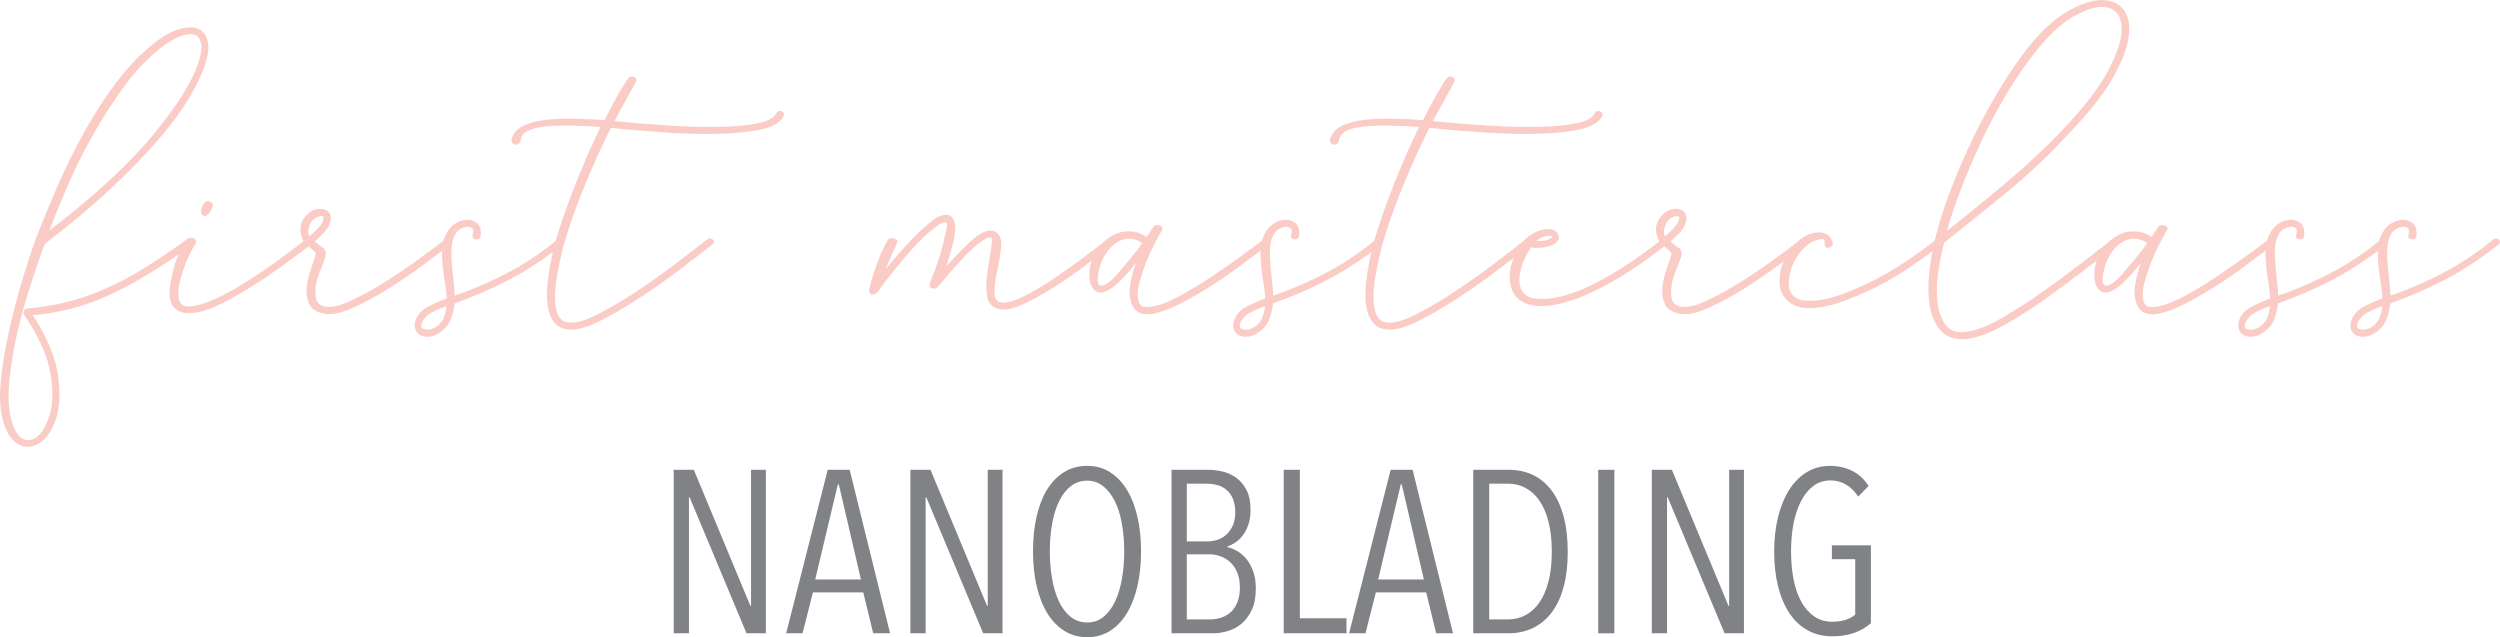 <svg xmlns="http://www.w3.org/2000/svg" id="Layer_2" width="828.33" height="211.13" viewBox="0 0 828.33 211.13"><g id="Layer_1-2"><path d="M247.34,209.83l-18.84-45.06h-.23v45.06h-5.05v-54.17h6.66l18.74,45.06h.23v-45.06h4.9v54.17h-6.41Z" fill="#808285"></path><path d="M289.32,209.83l-3.29-13.54h-16.68l-3.44,13.54h-5.43l13.77-54.17h7.27l13.39,54.17h-5.58ZM277.92,160.48h-.31l-7.5,31.52h15.15l-7.34-31.52Z" fill="#808285"></path><path d="M325.76,209.83l-18.84-45.06h-.23v45.06h-5.05v-54.17h6.66l18.74,45.06h.23v-45.06h4.9v54.17h-6.41Z" fill="#808285"></path><path d="M378.07,182.67c0,4.23-.41,8.1-1.22,11.59-.82,3.49-1.99,6.49-3.52,8.99-1.53,2.5-3.39,4.44-5.58,5.81-2.19,1.38-4.69,2.07-7.5,2.07s-5.32-.69-7.54-2.07-4.11-3.31-5.66-5.81c-1.56-2.5-2.74-5.5-3.56-8.99-.82-3.49-1.22-7.36-1.22-11.59s.39-8.02,1.19-11.51c.79-3.49,1.95-6.48,3.48-8.95,1.53-2.47,3.4-4.4,5.62-5.78,2.22-1.38,4.78-2.07,7.69-2.07s5.3.69,7.5,2.07c2.19,1.38,4.05,3.3,5.58,5.78,1.53,2.47,2.7,5.46,3.52,8.95.81,3.49,1.22,7.33,1.22,11.51ZM372.48,182.67c0-3.26-.26-6.32-.77-9.18-.51-2.86-1.29-5.33-2.33-7.42-1.05-2.09-2.33-3.75-3.86-4.97s-3.29-1.84-5.28-1.84c-2.09,0-3.92.61-5.47,1.84-1.56,1.22-2.84,2.88-3.86,4.97-1.02,2.09-1.79,4.57-2.3,7.42-.51,2.86-.77,5.92-.77,9.18s.25,6.32.77,9.18c.51,2.86,1.27,5.36,2.3,7.5,1.02,2.14,2.31,3.83,3.86,5.05,1.56,1.22,3.38,1.84,5.47,1.84s3.83-.61,5.36-1.84c1.53-1.22,2.8-2.91,3.83-5.05,1.02-2.14,1.78-4.64,2.29-7.5.51-2.86.77-5.92.77-9.18Z" fill="#808285"></path><path d="M416.09,195.06c0,2.81-.45,5.15-1.34,7.04-.89,1.89-2.03,3.4-3.4,4.55-1.38,1.15-2.9,1.96-4.55,2.45-1.66.48-3.25.73-4.78.73h-13.85v-54.17h12.28c1.53,0,3.12.2,4.76.61,1.64.41,3.13,1.11,4.49,2.1s2.47,2.35,3.34,4.05c.87,1.71,1.3,3.86,1.3,6.46,0,1.84-.22,3.43-.66,4.78-.44,1.35-1.02,2.52-1.74,3.52-.72.99-1.55,1.81-2.47,2.45-.93.64-1.88,1.14-2.86,1.49v.15c.97.2,2.01.61,3.14,1.22,1.12.61,2.15,1.47,3.1,2.56.94,1.1,1.72,2.47,2.33,4.13.61,1.66.92,3.61.92,5.85ZM409.28,169.7c0-1.78-.27-3.28-.8-4.49-.54-1.22-1.25-2.2-2.14-2.93-.89-.74-1.9-1.26-3.02-1.56-1.12-.3-2.27-.46-3.44-.46h-6.66v19.13h6.81c1.12,0,2.23-.18,3.33-.53,1.1-.35,2.08-.93,2.95-1.71.87-.79,1.58-1.79,2.14-3.01.56-1.22.84-2.69.84-4.42ZM410.81,194.72c0-2.03-.31-3.75-.92-5.15-.61-1.4-1.4-2.53-2.37-3.39-.97-.86-2.05-1.5-3.25-1.91-1.2-.41-2.36-.61-3.48-.61h-7.57v21.57h7.57c1.38,0,2.68-.2,3.9-.61,1.22-.41,2.3-1.04,3.21-1.91s1.63-1.96,2.14-3.28c.51-1.32.77-2.9.77-4.73Z" fill="#808285"></path><path d="M425.34,209.83v-54.17h5.35v49.19h15.45v4.97h-20.81Z" fill="#808285"></path><path d="M475.84,209.83l-3.29-13.54h-16.68l-3.44,13.54h-5.43l13.77-54.17h7.27l13.39,54.17h-5.58ZM464.44,160.48h-.31l-7.5,31.52h15.15l-7.34-31.52Z" fill="#808285"></path><path d="M519.44,182.82c0,4.44-.46,8.34-1.38,11.71s-2.25,6.18-3.98,8.45c-1.73,2.27-3.81,3.98-6.24,5.13-2.42,1.15-5.11,1.72-8.07,1.72h-11.63v-54.17h11.71c2.96,0,5.65.57,8.07,1.72,2.42,1.15,4.49,2.87,6.2,5.16,1.71,2.29,3.02,5.14,3.94,8.53.92,3.39,1.38,7.31,1.38,11.74ZM514.16,182.82c0-3.84-.37-7.18-1.11-10.02-.74-2.84-1.76-5.18-3.06-7.02-1.3-1.84-2.83-3.22-4.59-4.15-1.76-.92-3.66-1.38-5.7-1.38h-6.27v44.98h6.27c2.04,0,3.94-.46,5.7-1.38,1.76-.92,3.29-2.3,4.59-4.15,1.3-1.84,2.32-4.17,3.06-6.99.74-2.81,1.11-6.12,1.11-9.9Z" fill="#808285"></path><path d="M529.54,209.83v-54.17h5.35v54.17h-5.35Z" fill="#808285"></path><path d="M571.41,209.83l-18.84-45.06h-.23v45.06h-5.05v-54.17h6.66l18.74,45.06h.23v-45.06h4.9v54.17h-6.41Z" fill="#808285"></path><path d="M614.5,209.64c-2.12.79-4.6,1.18-7.46,1.18-3.01,0-5.71-.66-8.11-1.99s-4.41-3.21-6.04-5.66c-1.63-2.45-2.88-5.41-3.75-8.87-.87-3.47-1.3-7.34-1.3-11.63,0-4.03.42-7.78,1.26-11.25.84-3.47,2.05-6.46,3.63-8.99,1.58-2.52,3.52-4.5,5.81-5.93,2.29-1.43,4.9-2.14,7.8-2.14,2.65,0,5.08.54,7.27,1.61,2.19,1.07,4.03,2.75,5.51,5.05l-3.44,3.52c-1.17-1.78-2.54-3.12-4.09-4.02-1.56-.89-3.23-1.34-5.01-1.34-2.25,0-4.18.62-5.81,1.87-1.63,1.25-3,2.95-4.09,5.09s-1.91,4.63-2.45,7.46c-.54,2.83-.8,5.85-.8,9.07s.28,6.48.84,9.33c.56,2.86,1.42,5.32,2.56,7.38s2.58,3.69,4.28,4.86c1.71,1.17,3.68,1.76,5.93,1.76,1.63,0,3.1-.2,4.4-.61,1.3-.41,2.38-.99,3.25-1.76v-18.36h-7.73v-4.59h12.93v25.79c-1.48,1.32-3.28,2.38-5.39,3.17Z" fill="#808285"></path><path d="M9.55,103.77c5.07,7.6,8.03,14.47,8.9,20.6.87,6.13.57,11.13-.9,15-.93,2.53-2.13,4.47-3.6,5.8-1.47,1.33-2.97,2.03-4.5,2.1-1.53.07-2.97-.5-4.3-1.7-1.33-1.2-2.4-3.07-3.2-5.6-1.2-3.73-1.5-8.4-.9-14,.6-5.6,1.57-11.33,2.9-17.2,1.33-5.87,2.83-11.5,4.5-16.9,1.67-5.4,3.1-9.7,4.3-12.9,2-5.2,4.33-10.87,7-17,2.67-6.13,5.67-12.2,9-18.2,3.33-6,7-11.6,11-16.8,4-5.2,8.33-9.53,13-13,2.53-1.87,4.9-3.1,7.1-3.7,2.2-.6,4.03-.6,5.5,0,1.47.6,2.4,1.87,2.8,3.8.4,1.93,0,4.57-1.2,7.9-1.07,3.07-2.83,6.63-5.3,10.7-2.47,4.07-5.83,8.57-10.1,13.5-4.27,4.93-9.47,10.27-15.6,16-6.13,5.73-13.4,11.8-21.8,18.2-1.2,3.33-2.67,7.6-4.4,12.8-1.73,5.2-3.27,10.63-4.6,16.3-1.33,5.67-2.27,11.2-2.8,16.6-.53,5.4-.27,9.97.8,13.7,1.47,4.8,3.67,7.07,6.6,6.8,2.93-.27,5.27-2.8,7-7.6,1.47-3.87,1.73-8.83.8-14.9-.93-6.07-3.93-12.83-9-20.3,0-.53.13-.8.4-.8,4.93-.4,9.57-1.17,13.9-2.3,4.33-1.13,8.6-2.63,12.8-4.5,4.2-1.87,8.43-4.13,12.7-6.8,4.27-2.67,8.93-5.8,14-9.4.4-.27.7-.27.9,0,.2.27.03.53-.5.8-9.07,6.67-17.8,12-26.2,16-8.4,4-17.4,6.33-27,7ZM14.75,78.57c16.13-12.27,28.23-23.3,36.3-33.1,8.07-9.8,13.1-17.7,15.1-23.7,1.2-3.2,1.6-5.7,1.2-7.5-.4-1.8-1.23-2.93-2.5-3.4-1.27-.47-2.9-.37-4.9.3-2,.67-4.07,1.8-6.2,3.4-4.53,3.33-8.73,7.6-12.6,12.8-3.87,5.2-7.47,10.73-10.8,16.6-3.33,5.87-6.3,11.83-8.9,17.9-2.6,6.07-4.83,11.63-6.7,16.7Z" fill="#fbcbc5"></path><path d="M62.35,79.97c.27-.4.7-.53,1.3-.4.6.13.77.4.5.8-1.47,2.27-2.73,4.9-3.8,7.9-1.07,3-1.67,5.17-1.8,6.5-.53,2.67-.3,4.7.7,6.1s2.97,1.77,5.9,1.1c2.53-.53,5.43-1.63,8.7-3.3,3.27-1.67,6.6-3.6,10-5.8,3.4-2.2,6.67-4.47,9.8-6.8,3.13-2.33,5.83-4.37,8.1-6.1.27-.27.57-.3.9-.1.33.2.17.5-.5.9-2.13,1.6-4.83,3.6-8.1,6-3.27,2.4-6.63,4.7-10.1,6.9-3.47,2.2-6.87,4.17-10.2,5.9-3.33,1.73-6.2,2.8-8.6,3.2-6.4,1.07-9.07-1.67-8-8.2.27-1.87.73-4,1.4-6.4.67-2.4,1.93-5.13,3.8-8.2ZM68.35,67.57c.13-.27.43-.3.9-.1.47.2.63.43.5.7-.27.93-.73,1.73-1.4,2.4-.27.27-.5.33-.7.2-.2-.13-.3-.33-.3-.6s.1-.7.3-1.3c.2-.6.43-1.03.7-1.3Z" fill="#fbcbc5"></path><path d="M100.55,77.77c-.67-2.27-.13-4.27,1.6-6,.93-1.07,2.07-1.67,3.4-1.8,1.33-.13,2.3.17,2.9.9.6.73.57,1.87-.1,3.4-.67,1.53-2.4,3.43-5.2,5.7,1.6,1.47,2.77,2.4,3.5,2.8.73.4.77,1.47.1,3.2-.4,1.07-.93,2.43-1.6,4.1-.67,1.67-1.1,3.3-1.3,4.9-.2,1.6-.13,3.07.2,4.4.33,1.33,1.3,2.27,2.9,2.8,2.27.67,5.37.1,9.3-1.7,3.93-1.8,8-4.03,12.2-6.7,4.2-2.67,8.1-5.33,11.7-8,3.6-2.67,6.2-4.6,7.8-5.8.27-.27.57-.3.9-.1.33.2.17.5-.5.9-1.6,1.2-4.23,3.17-7.9,5.9-3.67,2.73-7.6,5.43-11.8,8.1-4.2,2.67-8.33,4.9-12.4,6.7-4.07,1.8-7.3,2.3-9.7,1.5-1.87-.53-3.07-1.5-3.6-2.9-.53-1.4-.73-2.93-.6-4.6.13-1.67.5-3.4,1.1-5.2.6-1.8,1.1-3.3,1.5-4.5.27-.67.4-1.2.4-1.6s-.2-.87-.6-1.4c-1.07-.93-1.97-1.7-2.7-2.3-.73-.6-1.23-1.5-1.5-2.7ZM102.35,79.37c2.67-2.13,4.33-3.87,5-5.2.67-1.33.8-2.27.4-2.8-.4-.53-1.13-.67-2.2-.4-1.07.27-2,.87-2.8,1.8-.67.93-1.1,2.03-1.3,3.3-.2,1.27.1,2.37.9,3.3Z" fill="#fbcbc5"></path><path d="M149.94,98.97c6.4-2.13,12.53-4.73,18.4-7.8,5.87-3.07,11.47-6.8,16.8-11.2.27-.27.57-.3.9-.1.33.2.17.5-.5.9-6,4.67-11.83,8.47-17.5,11.4-5.67,2.93-11.7,5.53-18.1,7.8-.27,2.27-.73,4.2-1.4,5.8-.67,1.6-1.87,2.93-3.6,4-.8.53-1.67.87-2.6,1-.93.13-1.73.07-2.4-.2-.67-.27-1.17-.73-1.5-1.4-.33-.67-.37-1.53-.1-2.6.67-2,2.13-3.53,4.4-4.6,2.27-1.07,4.27-1.93,6-2.6,0-1.6-.17-3.37-.5-5.3-.33-1.93-.6-3.87-.8-5.8-.2-1.93-.27-3.83-.2-5.7.07-1.87.57-3.6,1.5-5.2.67-1.2,1.57-2.13,2.7-2.8,1.13-.67,2.27-1,3.4-1s2.07.33,2.8,1c.73.67,1.03,1.8.9,3.4,0,.4-.23.6-.7.6s-.63-.2-.5-.6c.4-1.2.33-2.1-.2-2.7-.53-.6-1.23-.9-2.1-.9s-1.8.27-2.8.8c-1,.53-1.77,1.4-2.3,2.6-.67,1.33-1.03,2.93-1.1,4.8-.07,1.87,0,3.8.2,5.8.2,2,.4,3.97.6,5.9.2,1.93.3,3.5.3,4.7ZM139.14,106.57c-.67,1.73-.3,2.8,1.1,3.2s2.83.2,4.3-.6c1.6-.93,2.7-2.23,3.3-3.9.6-1.67.9-3.3.9-4.9-1.73.53-3.57,1.27-5.5,2.2-1.93.93-3.3,2.27-4.1,4Z" fill="#fbcbc5"></path><path d="M201.94,41.57c-3.2,6.4-6.23,13.1-9.1,20.1-2.87,7-5.17,13.57-6.9,19.7-2.27,8.93-3.17,15.43-2.7,19.5.47,4.07,2.03,6.3,4.7,6.7,2.53.4,5.97-.5,10.3-2.7,4.33-2.2,8.8-4.83,13.4-7.9,4.6-3.07,9-6.2,13.2-9.4,4.2-3.2,7.5-5.73,9.9-7.6.27-.27.57-.3.9-.1.33.2.17.5-.5.9-2.4,1.87-5.7,4.4-9.9,7.6-4.2,3.2-8.63,6.33-13.3,9.4-4.67,3.07-9.17,5.7-13.5,7.9-4.33,2.2-7.83,3.1-10.5,2.7-3.07-.4-4.97-2.73-5.7-7-.73-4.27.03-11.07,2.3-20.4,1.73-6,4-12.53,6.8-19.6,2.8-7.07,5.73-13.73,8.8-20-3.73-.27-7.3-.43-10.7-.5-3.4-.07-6.4.03-9,.3-2.6.27-4.67.83-6.2,1.7-1.53.87-2.37,2.03-2.5,3.5-.13.67-.47.93-1,.8-.53-.13-.67-.53-.4-1.2.53-1.6,1.73-2.83,3.6-3.7,1.87-.87,4.17-1.47,6.9-1.8,2.73-.33,5.8-.47,9.2-.4,3.4.07,6.97.23,10.7.5,1.87-3.73,3.5-6.8,4.9-9.2,1.4-2.4,2.43-4.07,3.1-5,.27-.27.6-.33,1-.2.4.13.47.4.2.8-.8,1.47-1.83,3.33-3.1,5.6-1.27,2.27-2.77,5-4.5,8.2,6.8.67,13.37,1.2,19.7,1.6,6.33.4,12.03.53,17.1.4,5.07-.13,9.27-.57,12.6-1.3,3.33-.73,5.4-1.97,6.2-3.7.13-.27.4-.33.8-.2.4.13.4.47,0,1-1.2,1.73-3.63,2.97-7.3,3.7-3.67.73-8.1,1.17-13.3,1.3-5.2.13-10.93,0-17.2-.4-6.27-.4-12.6-.93-19-1.6Z" fill="#fbcbc5"></path><path d="M294.74,79.97c.13-.27.5-.37,1.1-.3.6.07.83.23.7.5-1.07,2.27-2.07,4.53-3,6.8-.93,2.27-1.8,4.53-2.6,6.8,2.53-3.47,5.43-7.03,8.7-10.7,3.27-3.67,6.23-6.57,8.9-8.7.53-.53,1.2-1.03,2-1.5.8-.47,1.57-.77,2.3-.9.73-.13,1.37,0,1.9.4.53.4.87,1.27,1,2.6.13,1.47-.23,3.8-1.1,7-.87,3.2-1.9,6.4-3.1,9.6,5.33-6,9.27-10.03,11.8-12.1,2.53-2.07,4.53-2.77,6-2.1,1.33.67,1.87,2.2,1.6,4.6-.27,2.4-.7,4.97-1.3,7.7-.6,2.73-.9,5.23-.9,7.5s1,3.53,3,3.8c1.87.27,4.47-.43,7.8-2.1,3.33-1.67,6.77-3.7,10.3-6.1,3.53-2.4,6.93-4.83,10.2-7.3,3.27-2.47,5.7-4.3,7.3-5.5.27-.27.57-.3.9-.1.33.2.17.5-.5.9-1.73,1.33-4.2,3.23-7.4,5.7-3.2,2.47-6.6,4.87-10.2,7.2-3.6,2.33-7.1,4.33-10.5,6-3.4,1.67-6.1,2.37-8.1,2.1-2.27-.4-3.53-1.77-3.8-4.1-.27-2.33-.2-4.87.2-7.6.4-2.73.8-5.3,1.2-7.7.4-2.4.27-3.8-.4-4.2-.93-.67-2.83.17-5.7,2.5-2.87,2.33-7.1,6.9-12.7,13.7-.4.4-.8.57-1.2.5-.4-.07-.47-.43-.2-1.1,2-5.07,3.37-9.1,4.1-12.1.73-3,1.23-5.23,1.5-6.7,0-.93-.17-1.53-.5-1.8-.33-.27-.8-.33-1.4-.2-.6.13-1.23.4-1.9.8-.67.4-1.2.8-1.6,1.2-1.47,1.07-3.07,2.47-4.8,4.2-1.73,1.73-3.43,3.6-5.1,5.6-1.67,2-3.3,4-4.9,6s-3,3.87-4.2,5.6c-.27.27-.6.4-1,.4s-.53-.27-.4-.8c.67-2.8,1.53-5.63,2.6-8.5,1.07-2.87,2.2-5.37,3.4-7.5Z" fill="#fbcbc5"></path><path d="M370.54,92.57c-2.53,2.53-4.6,3.73-6.2,3.6-.8-.13-1.43-.63-1.9-1.5-.47-.87-.7-1.83-.7-2.9-.27-2.53.43-5.2,2.1-8,1.67-2.8,3.9-4.73,6.7-5.8,1.47-.53,3.03-.7,4.7-.5,1.67.2,3.3.9,4.9,2.1l2.6-4c.27-.27.67-.33,1.2-.2.53.13.67.33.4.6-.67,1.07-1.5,2.57-2.5,4.5-1,1.93-1.93,4-2.8,6.2-.87,2.2-1.6,4.4-2.2,6.6-.6,2.2-.77,4.1-.5,5.7.27,1.87,1,2.97,2.2,3.3,1.2.33,2.6.3,4.2-.1,2.4-.53,5.27-1.7,8.6-3.5,3.33-1.8,6.7-3.83,10.1-6.1,3.4-2.27,6.67-4.53,9.8-6.8,3.13-2.27,5.77-4.2,7.9-5.8.27-.27.53-.27.8,0,.27.27.13.53-.4.8-2.27,1.6-4.94,3.57-8,5.9-3.07,2.33-6.3,4.6-9.7,6.8-3.4,2.2-6.73,4.17-10,5.9-3.27,1.73-6.17,2.93-8.7,3.6-2,.53-3.67.57-5,.1-1.33-.47-2.27-1.7-2.8-3.7-.53-1.87-.4-4.37.4-7.5.8-3.13,1.73-6.03,2.8-8.7-1.07,1.33-2.4,3-4,5s-2.93,3.47-4,4.4ZM379.54,80.37c-2.67-2-5.33-2.53-8-1.6-1.87.67-3.53,1.93-5,3.8-1.47,1.87-2.47,3.93-3,6.2-.4,1.33-.6,2.7-.6,4.1s.53,2.23,1.6,2.5c1.47.27,3.47-1,6-3.8,1.6-1.87,3.23-3.8,4.9-5.8,1.67-2,3.03-3.8,4.1-5.4Z" fill="#fbcbc5"></path><path d="M421.13,98.97c6.4-2.13,12.53-4.73,18.4-7.8,5.87-3.07,11.47-6.8,16.8-11.2.27-.27.57-.3.9-.1.33.2.17.5-.5.9-6,4.67-11.83,8.47-17.5,11.4-5.67,2.93-11.7,5.53-18.1,7.8-.27,2.27-.73,4.2-1.4,5.8-.67,1.6-1.87,2.93-3.6,4-.8.53-1.67.87-2.6,1-.93.13-1.73.07-2.4-.2-.67-.27-1.17-.73-1.5-1.4-.33-.67-.37-1.53-.1-2.6.67-2,2.13-3.53,4.4-4.6,2.27-1.07,4.27-1.93,6-2.6,0-1.6-.17-3.37-.5-5.3-.33-1.93-.6-3.87-.8-5.8-.2-1.93-.27-3.83-.2-5.7.07-1.87.57-3.6,1.5-5.2.67-1.2,1.57-2.13,2.7-2.8,1.13-.67,2.27-1,3.4-1s2.07.33,2.8,1c.73.67,1.03,1.8.9,3.4,0,.4-.23.6-.7.6s-.63-.2-.5-.6c.4-1.2.33-2.1-.2-2.7-.53-.6-1.23-.9-2.1-.9s-1.8.27-2.8.8c-1,.53-1.77,1.4-2.3,2.6-.67,1.33-1.03,2.93-1.1,4.8-.07,1.87,0,3.8.2,5.8.2,2,.4,3.97.6,5.9.2,1.93.3,3.5.3,4.7ZM410.33,106.57c-.67,1.73-.3,2.8,1.1,3.2s2.83.2,4.3-.6c1.6-.93,2.7-2.23,3.3-3.9.6-1.67.9-3.3.9-4.9-1.73.53-3.57,1.27-5.5,2.2-1.93.93-3.3,2.27-4.1,4Z" fill="#fbcbc5"></path><path d="M473.13,41.57c-3.2,6.4-6.23,13.1-9.1,20.1-2.87,7-5.17,13.57-6.9,19.7-2.27,8.93-3.17,15.43-2.7,19.5.46,4.07,2.03,6.3,4.7,6.7,2.53.4,5.97-.5,10.3-2.7,4.33-2.2,8.8-4.83,13.4-7.9,4.6-3.07,9-6.2,13.2-9.4,4.2-3.2,7.5-5.73,9.9-7.6.27-.27.57-.3.9-.1.33.2.17.5-.5.9-2.4,1.87-5.7,4.4-9.9,7.6-4.2,3.2-8.63,6.33-13.3,9.4-4.67,3.07-9.17,5.7-13.5,7.9-4.33,2.2-7.83,3.1-10.5,2.7-3.07-.4-4.97-2.73-5.7-7-.73-4.27.03-11.07,2.3-20.4,1.73-6,4-12.53,6.8-19.6,2.8-7.07,5.73-13.73,8.8-20-3.73-.27-7.3-.43-10.7-.5-3.4-.07-6.4.03-9,.3-2.6.27-4.67.83-6.2,1.7-1.53.87-2.37,2.03-2.5,3.5-.13.67-.47.93-1,.8-.53-.13-.67-.53-.4-1.2.53-1.6,1.73-2.83,3.6-3.7,1.87-.87,4.17-1.47,6.9-1.8,2.73-.33,5.8-.47,9.2-.4,3.4.07,6.97.23,10.7.5,1.87-3.73,3.5-6.8,4.9-9.2,1.4-2.4,2.43-4.07,3.1-5,.27-.27.6-.33,1-.2.4.13.46.4.2.8-.8,1.47-1.83,3.33-3.1,5.6-1.27,2.27-2.77,5-4.5,8.2,6.8.67,13.37,1.2,19.7,1.6,6.33.4,12.03.53,17.1.4,5.07-.13,9.27-.57,12.6-1.3,3.33-.73,5.4-1.97,6.2-3.7.13-.27.4-.33.8-.2.4.13.4.47,0,1-1.2,1.73-3.63,2.97-7.3,3.7-3.67.73-8.1,1.17-13.3,1.3-5.2.13-10.93,0-17.2-.4-6.27-.4-12.6-.93-19-1.6Z" fill="#fbcbc5"></path><path d="M514.13,76.77c.93.27,1.47.8,1.6,1.6.13.8-.47,1.53-1.8,2.2-.8.27-1.77.5-2.9.7-1.13.2-2.5.17-4.1-.1-.8,1.07-1.53,2.3-2.2,3.7-.67,1.4-1.2,2.87-1.6,4.4-.4,1.53-.53,3.03-.4,4.5.13,1.47.6,2.67,1.4,3.6.93,1.2,2.23,1.93,3.9,2.2,1.67.27,3.43.3,5.3.1,1.87-.2,3.7-.57,5.5-1.1,1.8-.53,3.37-1.07,4.7-1.6,5.07-2.13,10.1-4.83,15.1-8.1,5-3.27,9.1-6.23,12.3-8.9.27-.27.57-.3.9-.1.33.2.17.5-.5.9-1.6,1.2-3.43,2.57-5.5,4.1-2.07,1.53-4.3,3.07-6.7,4.6-2.4,1.53-4.9,3-7.5,4.4s-5.17,2.63-7.7,3.7c-2,.8-4.27,1.53-6.8,2.2-2.53.67-4.9.97-7.1.9-2.2-.07-4.13-.63-5.8-1.7-1.67-1.07-2.7-2.8-3.1-5.2s-.07-5,1-7.8c1.07-2.8,2.4-4.93,4-6.4,1.07-.93,2.3-1.7,3.7-2.3,1.4-.6,2.83-.77,4.3-.5ZM507.73,80.37c2.53.4,4.47.27,5.8-.4,1.07-.53,1.57-1.1,1.5-1.7-.07-.6-.63-.9-1.7-.9-.93,0-1.93.23-3,.7-1.07.47-1.93,1.23-2.6,2.3Z" fill="#fbcbc5"></path><path d="M549.73,77.77c-.67-2.27-.13-4.27,1.6-6,.93-1.07,2.07-1.67,3.4-1.8,1.33-.13,2.3.17,2.9.9.6.73.57,1.87-.1,3.4-.67,1.53-2.4,3.43-5.2,5.7,1.6,1.47,2.77,2.4,3.5,2.8.73.4.77,1.47.1,3.2-.4,1.07-.93,2.43-1.6,4.1-.67,1.67-1.1,3.3-1.3,4.9-.2,1.6-.13,3.07.2,4.4.33,1.33,1.3,2.27,2.9,2.8,2.27.67,5.37.1,9.3-1.7,3.93-1.8,8-4.03,12.2-6.7,4.2-2.67,8.1-5.33,11.7-8,3.6-2.67,6.2-4.6,7.8-5.8.27-.27.57-.3.9-.1.33.2.17.5-.5.9-1.6,1.2-4.23,3.17-7.9,5.9-3.67,2.73-7.6,5.43-11.8,8.1-4.2,2.67-8.33,4.9-12.4,6.7-4.07,1.8-7.3,2.3-9.7,1.5-1.87-.53-3.07-1.5-3.6-2.9-.53-1.4-.73-2.93-.6-4.6.13-1.67.5-3.4,1.1-5.2.6-1.8,1.1-3.3,1.5-4.5.27-.67.4-1.2.4-1.6s-.2-.87-.6-1.4c-1.07-.93-1.97-1.7-2.7-2.3-.73-.6-1.23-1.5-1.5-2.7ZM551.53,79.37c2.67-2.13,4.33-3.87,5-5.2.67-1.33.8-2.27.4-2.8-.4-.53-1.13-.67-2.2-.4-1.07.27-2,.87-2.8,1.8-.67.93-1.1,2.03-1.3,3.3-.2,1.27.1,2.37.9,3.3Z" fill="#fbcbc5"></path><path d="M606.52,80.57c0,.4-.23.67-.7.8-.47.13-.63-.13-.5-.8.13-1.6-.53-2.3-2-2.1-1.47.2-2.73.63-3.8,1.3-1.47.93-2.8,2.2-4,3.8-1.2,1.6-2.1,3.3-2.7,5.1-.6,1.8-.9,3.57-.9,5.3s.47,3.13,1.4,4.2c1.2,1.33,2.87,2.07,5,2.2,2.13.13,4.4-.07,6.8-.6,2.4-.53,4.77-1.27,7.1-2.2,2.33-.93,4.37-1.8,6.1-2.6,2-.93,4.07-2,6.2-3.2,2.13-1.2,4.23-2.47,6.3-3.8,2.07-1.33,4.07-2.7,6-4.1,1.93-1.4,3.63-2.7,5.1-3.9.27-.27.57-.3.9-.1.33.2.17.5-.5.9-3.87,2.93-7.77,5.7-11.7,8.3-3.93,2.6-7.97,4.83-12.1,6.7-2,.93-4.2,1.87-6.6,2.8-2.4.93-4.8,1.67-7.2,2.2-2.4.53-4.67.7-6.8.5-2.13-.2-3.87-.97-5.2-2.3-1.87-1.73-2.63-4.17-2.3-7.3.33-3.13,1.43-5.97,3.3-8.5,1.07-1.33,2.37-2.57,3.9-3.7,1.53-1.13,3.23-1.7,5.1-1.7,2,0,3.27.93,3.8,2.8Z" fill="#fbcbc5"></path><path d="M641.92,79.37c1.2-5.07,2.9-10.47,5.1-16.2,2.2-5.73,4.67-11.43,7.4-17.1,2.73-5.67,5.7-11.13,8.9-16.4,3.2-5.27,6.4-9.9,9.6-13.9,4.13-5.07,8.17-8.77,12.1-11.1,3.93-2.33,7.43-3.63,10.5-3.9,2.93-.13,5.2.57,6.8,2.1,1.6,1.53,2.4,3.7,2.4,6.5.13,3.73-1.33,8.53-4.4,14.4-3.07,5.87-8.33,12.67-15.8,20.4-6.13,6.67-12.73,12.9-19.8,18.7-7.07,5.8-14.13,11.5-21.2,17.1-.67,2.27-1.3,5.23-1.9,8.9-.6,3.67-.77,7.2-.5,10.6.27,3.4,1.23,6.27,2.9,8.6,1.67,2.33,4.43,3.17,8.3,2.5,3.2-.53,7-2.07,11.4-4.6,4.4-2.53,8.87-5.4,13.4-8.6,4.53-3.2,8.87-6.4,13-9.6,4.13-3.2,7.53-5.8,10.2-7.8.27-.27.57-.3.9-.1.33.2.17.5-.5.9-2.67,2-6.07,4.6-10.2,7.8-4.13,3.2-8.43,6.4-12.9,9.6-4.47,3.2-8.93,6.07-13.4,8.6-4.47,2.53-8.3,4.07-11.5,4.6-4,.67-6.97-.03-8.9-2.1-1.93-2.07-3.17-4.8-3.7-8.2-.53-3.4-.57-7.1-.1-11.1.46-4,1.1-7.53,1.9-10.6ZM643.72,78.57c6.93-5.47,13.87-11.1,20.8-16.9,6.93-5.8,13.46-11.9,19.6-18.3,7.2-7.6,12.3-14.3,15.3-20.1,3-5.8,4.43-10.43,4.3-13.9,0-2.53-.7-4.5-2.1-5.9s-3.37-2.03-5.9-1.9c-2.93.27-6.27,1.53-10,3.8-3.73,2.27-7.6,5.93-11.6,11-3.33,4.13-6.53,8.73-9.6,13.8-3.07,5.07-5.9,10.37-8.5,15.9-2.6,5.53-4.97,11.07-7.1,16.6-2.13,5.53-3.87,10.83-5.2,15.9Z" fill="#fbcbc5"></path><path d="M703.52,92.57c-2.53,2.53-4.6,3.73-6.2,3.6-.8-.13-1.43-.63-1.9-1.5-.47-.87-.7-1.83-.7-2.9-.27-2.53.43-5.2,2.1-8,1.67-2.8,3.9-4.73,6.7-5.8,1.47-.53,3.03-.7,4.7-.5,1.67.2,3.3.9,4.9,2.1l2.6-4c.27-.27.67-.33,1.2-.2.53.13.67.33.4.6-.67,1.07-1.5,2.57-2.5,4.5-1,1.93-1.93,4-2.8,6.2-.87,2.2-1.6,4.4-2.2,6.6-.6,2.2-.77,4.1-.5,5.7.27,1.87,1,2.97,2.2,3.3,1.2.33,2.6.3,4.2-.1,2.4-.53,5.27-1.7,8.6-3.5,3.33-1.8,6.7-3.83,10.1-6.1,3.4-2.27,6.67-4.53,9.8-6.8,3.13-2.27,5.77-4.2,7.9-5.8.27-.27.53-.27.8,0,.27.27.13.53-.4.8-2.27,1.6-4.93,3.57-8,5.9-3.07,2.33-6.3,4.6-9.7,6.8-3.4,2.2-6.73,4.17-10,5.9-3.27,1.73-6.17,2.93-8.7,3.6-2,.53-3.67.57-5,.1-1.33-.47-2.27-1.7-2.8-3.7-.53-1.87-.4-4.37.4-7.5.8-3.13,1.73-6.03,2.8-8.7-1.07,1.33-2.4,3-4,5s-2.93,3.47-4,4.4ZM712.52,80.37c-2.67-2-5.33-2.53-8-1.6-1.87.67-3.53,1.93-5,3.8-1.47,1.87-2.47,3.93-3,6.2-.4,1.33-.6,2.7-.6,4.1s.53,2.23,1.6,2.5c1.47.27,3.47-1,6-3.8,1.6-1.87,3.23-3.8,4.9-5.8,1.67-2,3.03-3.8,4.1-5.4Z" fill="#fbcbc5"></path><path d="M754.12,98.97c6.4-2.13,12.53-4.73,18.4-7.8,5.87-3.07,11.47-6.8,16.8-11.2.27-.27.57-.3.9-.1.33.2.17.5-.5.9-6,4.67-11.83,8.47-17.5,11.4-5.67,2.93-11.7,5.53-18.1,7.8-.27,2.27-.73,4.2-1.4,5.8-.67,1.6-1.87,2.93-3.6,4-.8.53-1.67.87-2.6,1-.93.13-1.73.07-2.4-.2-.67-.27-1.17-.73-1.5-1.4-.33-.67-.37-1.53-.1-2.6.67-2,2.13-3.53,4.4-4.6,2.27-1.07,4.27-1.93,6-2.6,0-1.6-.17-3.37-.5-5.3-.33-1.93-.6-3.87-.8-5.8-.2-1.93-.27-3.83-.2-5.7.07-1.87.57-3.6,1.5-5.2.67-1.2,1.57-2.13,2.7-2.8,1.13-.67,2.27-1,3.4-1s2.07.33,2.8,1c.73.67,1.03,1.8.9,3.4,0,.4-.23.6-.7.6s-.63-.2-.5-.6c.4-1.2.33-2.1-.2-2.7-.53-.6-1.23-.9-2.1-.9s-1.8.27-2.8.8c-1,.53-1.77,1.4-2.3,2.6-.67,1.33-1.03,2.93-1.1,4.8-.07,1.87,0,3.8.2,5.8.2,2,.4,3.97.6,5.9.2,1.93.3,3.5.3,4.7ZM743.32,106.57c-.67,1.73-.3,2.8,1.1,3.2,1.4.4,2.83.2,4.3-.6,1.6-.93,2.7-2.23,3.3-3.9.6-1.67.9-3.3.9-4.9-1.73.53-3.57,1.27-5.5,2.2-1.93.93-3.3,2.27-4.1,4Z" fill="#fbcbc5"></path><path d="M791.32,98.97c6.4-2.13,12.53-4.73,18.4-7.8,5.87-3.07,11.47-6.8,16.8-11.2.27-.27.57-.3.9-.1.33.2.17.5-.5.9-6,4.67-11.83,8.47-17.5,11.4-5.67,2.93-11.7,5.53-18.1,7.8-.27,2.27-.73,4.2-1.4,5.8-.67,1.6-1.87,2.93-3.6,4-.8.53-1.67.87-2.6,1-.93.13-1.73.07-2.4-.2-.67-.27-1.17-.73-1.5-1.4-.33-.67-.37-1.53-.1-2.6.67-2,2.13-3.53,4.4-4.6,2.27-1.07,4.27-1.93,6-2.6,0-1.6-.17-3.37-.5-5.3-.33-1.93-.6-3.87-.8-5.8-.2-1.93-.27-3.83-.2-5.7.07-1.87.57-3.6,1.5-5.2.67-1.2,1.57-2.13,2.7-2.8,1.13-.67,2.27-1,3.4-1s2.07.33,2.8,1c.73.67,1.03,1.8.9,3.4,0,.4-.23.6-.7.6s-.63-.2-.5-.6c.4-1.2.33-2.1-.2-2.7-.53-.6-1.23-.9-2.1-.9s-1.8.27-2.8.8c-1,.53-1.77,1.4-2.3,2.6-.67,1.33-1.03,2.93-1.1,4.8-.07,1.87,0,3.8.2,5.8.2,2,.4,3.97.6,5.9.2,1.93.3,3.5.3,4.7ZM780.52,106.57c-.67,1.73-.3,2.8,1.1,3.2,1.4.4,2.83.2,4.3-.6,1.6-.93,2.7-2.23,3.3-3.9.6-1.67.9-3.3.9-4.9-1.73.53-3.57,1.27-5.5,2.2-1.93.93-3.3,2.27-4.1,4Z" fill="#fbcbc5"></path><path d="M21.45,61.87c2.6-6.06,5.57-12.03,8.9-17.9,3.33-5.87,6.93-11.4,10.8-16.6,3.87-5.2,8.07-9.47,12.6-12.8,2.13-1.6,4.2-2.73,6.2-3.4,2-.67,3.63-.77,4.9-.3,1.27.47,2.1,1.6,2.5,3.4.4,1.8,0,4.3-1.2,7.5-2,6-7.03,13.9-15.1,23.7-8.07,9.8-20.17,20.84-36.3,33.1,1.87-5.07,4.1-10.63,6.7-16.7ZM36.55,96.77c8.4-4,17.13-9.33,26.2-16,.53-.27.7-.53.5-.8-.2-.26-.5-.26-.9,0-5.07,3.6-9.73,6.74-14,9.4-4.27,2.67-8.5,4.94-12.7,6.8-4.2,1.87-8.47,3.37-12.8,4.5-4.33,1.14-8.97,1.9-13.9,2.3-.27,0-.4.27-.4.8,5.07,7.47,8.07,14.23,9,20.3.93,6.07.67,11.03-.8,14.9-1.73,4.8-4.07,7.33-7,7.6-2.93.27-5.13-2-6.6-6.8-1.07-3.73-1.33-8.3-.8-13.7.53-5.4,1.47-10.93,2.8-16.6,1.33-5.66,2.87-11.1,4.6-16.3,1.73-5.2,3.2-9.46,4.4-12.8,8.4-6.4,15.67-12.47,21.8-18.2,6.13-5.73,11.33-11.07,15.6-16,4.27-4.93,7.63-9.43,10.1-13.5,2.47-4.07,4.23-7.63,5.3-10.7,1.2-3.33,1.6-5.97,1.2-7.9-.4-1.93-1.33-3.2-2.8-3.8-1.47-.6-3.3-.6-5.5,0s-4.57,1.83-7.1,3.7c-4.67,3.47-9,7.8-13,13-4,5.2-7.67,10.8-11,16.8-3.33,6-6.33,12.07-9,18.2-2.67,6.13-5,11.8-7,17-1.2,3.2-2.63,7.5-4.3,12.9s-3.17,11.03-4.5,16.9c-1.33,5.87-2.3,11.6-2.9,17.2-.6,5.6-.3,10.27.9,14,.8,2.53,1.87,4.4,3.2,5.6,1.33,1.2,2.77,1.77,4.3,1.7,1.53-.07,3.03-.77,4.5-2.1,1.47-1.33,2.67-3.27,3.6-5.8,1.47-3.87,1.77-8.87.9-15-.87-6.13-3.83-13-8.9-20.6,9.6-.67,18.6-3,27-7Z" fill="none" stroke="#fbcbc5" stroke-miterlimit="10" stroke-width="1.5"></path><path d="M67.65,68.87c-.2.6-.3,1.03-.3,1.3s.1.47.3.6c.2.13.43.07.7-.2.67-.67,1.13-1.46,1.4-2.4.13-.27-.03-.5-.5-.7-.47-.2-.77-.17-.9.1-.27.27-.5.7-.7,1.3ZM58.55,88.17c-.67,2.4-1.13,4.54-1.4,6.4-1.07,6.54,1.6,9.27,8,8.2,2.4-.4,5.27-1.46,8.6-3.2,3.33-1.73,6.73-3.7,10.2-5.9,3.47-2.2,6.83-4.5,10.1-6.9,3.27-2.4,5.97-4.4,8.1-6,.67-.4.83-.7.5-.9-.33-.2-.63-.16-.9.1-2.27,1.73-4.97,3.77-8.1,6.1-3.13,2.33-6.4,4.6-9.8,6.8-3.4,2.2-6.73,4.13-10,5.8-3.27,1.67-6.17,2.77-8.7,3.3-2.93.67-4.9.3-5.9-1.1-1-1.4-1.23-3.43-.7-6.1.13-1.33.73-3.5,1.8-6.5,1.07-3,2.33-5.63,3.8-7.9.27-.4.1-.66-.5-.8-.6-.13-1.03,0-1.3.4-1.87,3.07-3.13,5.8-3.8,8.2Z" fill="none" stroke="#fbcbc5" stroke-miterlimit="10" stroke-width="1.5"></path><path d="M101.45,76.07c.2-1.27.63-2.37,1.3-3.3.8-.93,1.73-1.53,2.8-1.8,1.07-.27,1.8-.13,2.2.4.4.53.27,1.47-.4,2.8-.67,1.33-2.33,3.07-5,5.2-.8-.93-1.1-2.03-.9-3.3ZM102.05,80.47c.73.6,1.63,1.37,2.7,2.3.4.53.6,1,.6,1.4s-.13.93-.4,1.6c-.4,1.2-.9,2.7-1.5,4.5-.6,1.8-.97,3.53-1.1,5.2-.13,1.67.07,3.2.6,4.6.53,1.4,1.73,2.37,3.6,2.9,2.4.8,5.63.3,9.7-1.5,4.07-1.8,8.2-4.03,12.4-6.7,4.2-2.67,8.13-5.37,11.8-8.1,3.67-2.73,6.3-4.7,7.9-5.9.67-.4.83-.7.5-.9-.33-.2-.63-.17-.9.1-1.6,1.2-4.2,3.13-7.8,5.8-3.6,2.67-7.5,5.33-11.7,8-4.2,2.67-8.27,4.9-12.2,6.7-3.93,1.8-7.03,2.37-9.3,1.7-1.6-.53-2.57-1.47-2.9-2.8-.33-1.33-.4-2.8-.2-4.4s.63-3.23,1.3-4.9c.67-1.67,1.2-3.03,1.6-4.1.67-1.73.63-2.8-.1-3.2-.74-.4-1.9-1.33-3.5-2.8,2.8-2.27,4.53-4.17,5.2-5.7.67-1.53.7-2.67.1-3.4-.6-.73-1.57-1.03-2.9-.9-1.33.13-2.47.73-3.4,1.8-1.74,1.73-2.27,3.73-1.6,6,.27,1.2.77,2.1,1.5,2.7Z" fill="none" stroke="#fbcbc5" stroke-miterlimit="10" stroke-width="1.5"></path><path d="M143.24,102.57c1.93-.93,3.77-1.67,5.5-2.2,0,1.6-.3,3.23-.9,4.9-.6,1.67-1.7,2.97-3.3,3.9-1.47.8-2.9,1-4.3.6s-1.77-1.46-1.1-3.2c.8-1.73,2.17-3.07,4.1-4ZM149.64,94.27c-.2-1.93-.4-3.9-.6-5.9-.2-2-.27-3.93-.2-5.8.07-1.86.43-3.47,1.1-4.8.53-1.2,1.3-2.06,2.3-2.6,1-.53,1.93-.8,2.8-.8s1.57.3,2.1.9c.53.6.6,1.5.2,2.7-.13.4.03.6.5.6s.7-.2.7-.6c.13-1.6-.17-2.73-.9-3.4-.73-.67-1.67-1-2.8-1s-2.27.33-3.4,1c-1.13.67-2.03,1.6-2.7,2.8-.93,1.6-1.43,3.34-1.5,5.2-.07,1.87,0,3.77.2,5.7.2,1.94.47,3.87.8,5.8.33,1.93.5,3.7.5,5.3-1.73.67-3.73,1.53-6,2.6-2.27,1.07-3.73,2.6-4.4,4.6-.27,1.07-.23,1.93.1,2.6.33.67.83,1.14,1.5,1.4.67.27,1.47.33,2.4.2.93-.13,1.8-.46,2.6-1,1.73-1.06,2.93-2.4,3.6-4,.67-1.6,1.13-3.53,1.4-5.8,6.4-2.26,12.43-4.87,18.1-7.8,5.67-2.93,11.5-6.73,17.5-11.4.67-.4.83-.7.5-.9-.33-.2-.63-.16-.9.1-5.33,4.4-10.93,8.13-16.8,11.2-5.87,3.07-12,5.67-18.4,7.8,0-1.2-.1-2.76-.3-4.7Z" fill="none" stroke="#fbcbc5" stroke-miterlimit="10" stroke-width="1.5"></path><path d="M220.94,43.17c6.27.4,12,.54,17.2.4,5.2-.13,9.63-.57,13.3-1.3,3.67-.73,6.1-1.96,7.3-3.7.4-.53.4-.86,0-1-.4-.13-.67-.07-.8.2-.8,1.73-2.87,2.97-6.2,3.7-3.33.73-7.53,1.17-12.6,1.3-5.07.13-10.77,0-17.1-.4-6.33-.4-12.9-.93-19.7-1.6,1.73-3.2,3.23-5.93,4.5-8.2,1.27-2.27,2.3-4.13,3.1-5.6.27-.4.2-.67-.2-.8-.4-.13-.73-.06-1,.2-.67.94-1.7,2.6-3.1,5-1.4,2.4-3.03,5.47-4.9,9.2-3.73-.27-7.3-.43-10.7-.5-3.4-.07-6.47.07-9.2.4-2.73.33-5.03.93-6.9,1.8-1.87.87-3.07,2.1-3.6,3.7-.27.67-.13,1.07.4,1.2.53.14.87-.13,1-.8.13-1.47.97-2.63,2.5-3.5,1.53-.87,3.6-1.43,6.2-1.7,2.6-.27,5.6-.36,9-.3,3.4.07,6.97.24,10.7.5-3.07,6.27-6,12.94-8.8,20-2.8,7.07-5.07,13.6-6.8,19.6-2.27,9.33-3.04,16.14-2.3,20.4.73,4.27,2.63,6.6,5.7,7,2.67.4,6.17-.5,10.5-2.7,4.33-2.2,8.83-4.83,13.5-7.9,4.67-3.06,9.1-6.2,13.3-9.4,4.2-3.2,7.5-5.73,9.9-7.6.66-.4.83-.7.5-.9-.34-.2-.64-.16-.9.1-2.4,1.87-5.7,4.4-9.9,7.6-4.2,3.2-8.6,6.33-13.2,9.4-4.6,3.07-9.07,5.7-13.4,7.9-4.33,2.2-7.77,3.1-10.3,2.7-2.67-.4-4.23-2.63-4.7-6.7-.47-4.06.43-10.56,2.7-19.5,1.73-6.13,4.03-12.7,6.9-19.7,2.87-7,5.9-13.7,9.1-20.1,6.4.67,12.73,1.2,19,1.6Z" fill="none" stroke="#fbcbc5" stroke-miterlimit="10" stroke-width="1.5"></path><path d="M291.34,87.47c-1.07,2.87-1.93,5.7-2.6,8.5-.13.53,0,.8.4.8s.73-.13,1-.4c1.2-1.73,2.6-3.6,4.2-5.6s3.23-4,4.9-6c1.67-2,3.37-3.87,5.1-5.6,1.73-1.73,3.33-3.13,4.8-4.2.4-.4.93-.8,1.6-1.2.67-.4,1.3-.67,1.9-.8.6-.13,1.07-.07,1.4.2.33.27.5.87.5,1.8-.27,1.47-.77,3.7-1.5,6.7-.73,3-2.1,7.03-4.1,12.1-.27.67-.2,1.03.2,1.1.4.07.8-.1,1.2-.5,5.6-6.8,9.83-11.37,12.7-13.7,2.87-2.33,4.77-3.17,5.7-2.5.67.4.8,1.8.4,4.2-.4,2.4-.8,4.97-1.2,7.7-.4,2.73-.47,5.27-.2,7.6.27,2.33,1.53,3.7,3.8,4.1,2,.27,4.7-.43,8.1-2.1,3.4-1.67,6.9-3.67,10.5-6,3.6-2.33,7-4.73,10.2-7.2,3.2-2.47,5.67-4.37,7.4-5.7.67-.4.83-.7.5-.9-.33-.2-.63-.17-.9.1-1.6,1.2-4.03,3.03-7.3,5.5-3.27,2.47-6.67,4.9-10.2,7.3-3.53,2.4-6.97,4.43-10.3,6.1-3.33,1.67-5.93,2.37-7.8,2.1-2-.27-3-1.53-3-3.8s.3-4.77.9-7.5c.6-2.73,1.03-5.3,1.3-7.7.27-2.4-.27-3.93-1.6-4.6-1.47-.67-3.47.03-6,2.1-2.53,2.07-6.47,6.1-11.8,12.1,1.2-3.2,2.23-6.4,3.1-9.6.87-3.2,1.23-5.53,1.1-7-.13-1.33-.47-2.2-1-2.6-.53-.4-1.17-.53-1.9-.4-.73.13-1.5.43-2.3.9-.8.47-1.47.97-2,1.5-2.67,2.13-5.63,5.03-8.9,8.7-3.27,3.67-6.17,7.23-8.7,10.7.8-2.27,1.67-4.53,2.6-6.8.93-2.27,1.93-4.53,3-6.8.13-.27-.1-.43-.7-.5-.6-.07-.97.03-1.1.3-1.2,2.13-2.33,4.63-3.4,7.5Z" fill="none" stroke="#fbcbc5" stroke-miterlimit="10" stroke-width="1.5"></path><path d="M375.44,85.77c-1.67,2-3.3,3.94-4.9,5.8-2.53,2.8-4.53,4.07-6,3.8-1.07-.26-1.6-1.1-1.6-2.5s.2-2.76.6-4.1c.53-2.27,1.53-4.33,3-6.2,1.47-1.86,3.13-3.13,5-3.8,2.67-.93,5.33-.4,8,1.6-1.07,1.6-2.43,3.4-4.1,5.4ZM374.54,88.17c1.6-2,2.93-3.67,4-5-1.07,2.67-2,5.57-2.8,8.7-.8,3.13-.93,5.63-.4,7.5.53,2,1.47,3.24,2.8,3.7,1.33.47,3,.43,5-.1,2.53-.67,5.43-1.86,8.7-3.6,3.27-1.73,6.6-3.7,10-5.9,3.4-2.2,6.63-4.47,9.7-6.8,3.07-2.33,5.73-4.3,8-5.9.53-.27.67-.53.4-.8-.27-.27-.53-.27-.8,0-2.13,1.6-4.77,3.53-7.9,5.8-3.13,2.27-6.4,4.54-9.8,6.8-3.4,2.27-6.77,4.3-10.1,6.1-3.33,1.8-6.2,2.97-8.6,3.5-1.6.4-3,.44-4.2.1-1.2-.33-1.93-1.43-2.2-3.3-.27-1.6-.1-3.5.5-5.7.6-2.2,1.33-4.4,2.2-6.6.87-2.2,1.8-4.27,2.8-6.2,1-1.93,1.83-3.43,2.5-4.5.27-.27.13-.47-.4-.6-.53-.13-.93-.06-1.2.2l-2.6,4c-1.6-1.2-3.23-1.9-4.9-2.1-1.67-.2-3.23-.03-4.7.5-2.8,1.07-5.03,3-6.7,5.8-1.67,2.8-2.37,5.47-2.1,8,0,1.07.23,2.04.7,2.9.47.87,1.1,1.37,1.9,1.5,1.6.14,3.67-1.06,6.2-3.6,1.07-.93,2.4-2.4,4-4.4Z" fill="none" stroke="#fbcbc5" stroke-miterlimit="10" stroke-width="1.5"></path><path d="M414.43,102.57c1.93-.93,3.77-1.67,5.5-2.2,0,1.6-.3,3.23-.9,4.9-.6,1.67-1.7,2.97-3.3,3.9-1.47.8-2.9,1-4.3.6-1.4-.4-1.77-1.46-1.1-3.2.8-1.73,2.17-3.07,4.1-4ZM420.83,94.27c-.2-1.93-.4-3.9-.6-5.9-.2-2-.27-3.93-.2-5.8.07-1.86.43-3.47,1.1-4.8.53-1.2,1.3-2.06,2.3-2.6,1-.53,1.93-.8,2.8-.8s1.57.3,2.1.9c.53.6.6,1.5.2,2.7-.14.4.03.6.5.6s.7-.2.7-.6c.13-1.6-.17-2.73-.9-3.4-.73-.67-1.67-1-2.8-1s-2.27.33-3.4,1c-1.13.67-2.03,1.6-2.7,2.8-.93,1.6-1.43,3.34-1.5,5.2-.07,1.87,0,3.77.2,5.7.2,1.94.47,3.87.8,5.8.33,1.93.5,3.7.5,5.3-1.73.67-3.73,1.53-6,2.6-2.27,1.07-3.73,2.6-4.4,4.6-.27,1.07-.23,1.93.1,2.6.33.67.83,1.14,1.5,1.4.67.27,1.47.33,2.4.2.93-.13,1.8-.46,2.6-1,1.73-1.06,2.93-2.4,3.6-4,.67-1.6,1.13-3.53,1.4-5.8,6.4-2.26,12.43-4.87,18.1-7.8,5.66-2.93,11.5-6.73,17.5-11.4.66-.4.83-.7.5-.9-.34-.2-.63-.16-.9.1-5.33,4.4-10.93,8.13-16.8,11.2-5.87,3.07-12,5.67-18.4,7.8,0-1.2-.1-2.76-.3-4.7Z" fill="none" stroke="#fbcbc5" stroke-miterlimit="10" stroke-width="1.5"></path><path d="M492.13,43.17c6.27.4,12,.54,17.2.4,5.2-.13,9.63-.57,13.3-1.3,3.67-.73,6.1-1.96,7.3-3.7.4-.53.4-.86,0-1-.4-.13-.67-.07-.8.2-.8,1.73-2.87,2.97-6.2,3.7-3.33.73-7.53,1.17-12.6,1.3-5.07.13-10.77,0-17.1-.4-6.33-.4-12.9-.93-19.7-1.6,1.73-3.2,3.23-5.93,4.5-8.2,1.27-2.27,2.3-4.13,3.1-5.6.27-.4.2-.67-.2-.8-.4-.13-.73-.06-1,.2-.67.94-1.7,2.6-3.1,5-1.4,2.4-3.03,5.47-4.9,9.2-3.73-.27-7.3-.43-10.7-.5-3.4-.07-6.47.07-9.2.4-2.73.33-5.03.93-6.9,1.8-1.87.87-3.07,2.1-3.6,3.7-.27.67-.13,1.07.4,1.2.53.14.87-.13,1-.8.13-1.47.97-2.63,2.5-3.5,1.53-.87,3.6-1.43,6.2-1.7,2.6-.27,5.6-.36,9-.3,3.4.07,6.97.24,10.7.5-3.07,6.27-6,12.94-8.8,20-2.8,7.07-5.07,13.6-6.8,19.6-2.27,9.33-3.03,16.14-2.3,20.4.73,4.27,2.63,6.6,5.7,7,2.67.4,6.17-.5,10.5-2.7,4.33-2.2,8.83-4.83,13.5-7.9,4.67-3.06,9.1-6.2,13.3-9.4,4.2-3.2,7.5-5.73,9.9-7.6.67-.4.83-.7.5-.9-.33-.2-.64-.16-.9.1-2.4,1.87-5.7,4.4-9.9,7.6-4.2,3.2-8.6,6.33-13.2,9.4-4.6,3.07-9.07,5.7-13.4,7.9-4.33,2.2-7.77,3.1-10.3,2.7-2.67-.4-4.23-2.63-4.7-6.7-.47-4.06.43-10.56,2.7-19.5,1.73-6.13,4.03-12.7,6.9-19.7,2.87-7,5.9-13.7,9.1-20.1,6.4.67,12.73,1.2,19,1.6Z" fill="none" stroke="#fbcbc5" stroke-miterlimit="10" stroke-width="1.5"></path><path d="M510.33,78.07c1.07-.47,2.07-.7,3-.7,1.07,0,1.63.3,1.7.9.07.6-.43,1.17-1.5,1.7-1.34.67-3.27.8-5.8.4.66-1.06,1.53-1.83,2.6-2.3ZM509.83,77.27c-1.4.6-2.64,1.37-3.7,2.3-1.6,1.47-2.93,3.6-4,6.4-1.07,2.8-1.4,5.4-1,7.8.4,2.4,1.43,4.13,3.1,5.2,1.66,1.07,3.6,1.63,5.8,1.7,2.2.07,4.57-.23,7.1-.9,2.53-.67,4.8-1.4,6.8-2.2,2.53-1.07,5.1-2.3,7.7-3.7,2.6-1.4,5.1-2.87,7.5-4.4,2.4-1.53,4.63-3.07,6.7-4.6,2.07-1.53,3.9-2.9,5.5-4.1.67-.4.83-.7.5-.9-.33-.2-.64-.16-.9.1-3.2,2.67-7.3,5.63-12.3,8.9-5,3.27-10.03,5.97-15.1,8.1-1.34.53-2.9,1.07-4.7,1.6-1.8.53-3.64.9-5.5,1.1-1.87.2-3.64.17-5.3-.1-1.67-.27-2.97-1-3.9-2.2-.8-.93-1.27-2.13-1.4-3.6-.13-1.46,0-2.96.4-4.5.4-1.53.93-3,1.6-4.4.66-1.4,1.4-2.63,2.2-3.7,1.6.27,2.97.3,4.1.1,1.13-.2,2.1-.43,2.9-.7,1.33-.67,1.93-1.4,1.8-2.2-.13-.8-.67-1.33-1.6-1.6-1.47-.27-2.9-.1-4.3.5Z" fill="none" stroke="#fbcbc5" stroke-miterlimit="10" stroke-width="1.5"></path><path d="M550.63,76.07c.2-1.27.63-2.37,1.3-3.3.8-.93,1.73-1.53,2.8-1.8,1.07-.27,1.8-.13,2.2.4.4.53.27,1.47-.4,2.8-.67,1.33-2.33,3.07-5,5.2-.8-.93-1.1-2.03-.9-3.3ZM551.23,80.47c.73.6,1.63,1.37,2.7,2.3.4.53.6,1,.6,1.4s-.13.93-.4,1.6c-.4,1.2-.9,2.7-1.5,4.5-.6,1.8-.97,3.53-1.1,5.2-.13,1.67.07,3.2.6,4.6.53,1.4,1.73,2.37,3.6,2.9,2.4.8,5.63.3,9.7-1.5,4.07-1.8,8.2-4.03,12.4-6.7,4.2-2.67,8.13-5.37,11.8-8.1,3.66-2.73,6.3-4.7,7.9-5.9.67-.4.83-.7.5-.9-.33-.2-.63-.17-.9.1-1.6,1.2-4.2,3.13-7.8,5.8-3.6,2.67-7.5,5.33-11.7,8-4.2,2.67-8.27,4.9-12.2,6.7-3.93,1.8-7.03,2.37-9.3,1.7-1.6-.53-2.57-1.47-2.9-2.8-.33-1.33-.4-2.8-.2-4.4s.63-3.23,1.3-4.9c.67-1.67,1.2-3.03,1.6-4.1.67-1.73.63-2.8-.1-3.2-.73-.4-1.9-1.33-3.5-2.8,2.8-2.27,4.53-4.17,5.2-5.7.67-1.53.7-2.67.1-3.4-.6-.73-1.57-1.03-2.9-.9-1.33.13-2.47.73-3.4,1.8-1.73,1.73-2.27,3.73-1.6,6,.27,1.2.77,2.1,1.5,2.7Z" fill="none" stroke="#fbcbc5" stroke-miterlimit="10" stroke-width="1.5"></path><path d="M602.72,77.77c-1.87,0-3.57.57-5.1,1.7-1.53,1.13-2.83,2.37-3.9,3.7-1.87,2.54-2.97,5.37-3.3,8.5-.33,3.14.43,5.57,2.3,7.3,1.33,1.34,3.07,2.1,5.2,2.3,2.13.2,4.4.04,6.8-.5,2.4-.53,4.8-1.27,7.2-2.2,2.4-.93,4.6-1.86,6.6-2.8,4.13-1.87,8.17-4.1,12.1-6.7,3.93-2.6,7.83-5.36,11.7-8.3.67-.4.83-.7.5-.9-.33-.2-.63-.16-.9.1-1.47,1.2-3.17,2.5-5.1,3.9-1.93,1.4-3.93,2.77-6,4.1-2.07,1.34-4.17,2.6-6.3,3.8-2.13,1.2-4.2,2.27-6.2,3.2-1.73.8-3.77,1.67-6.1,2.6-2.33.93-4.7,1.67-7.1,2.2-2.4.54-4.67.73-6.8.6-2.13-.13-3.8-.87-5-2.2-.93-1.07-1.4-2.46-1.4-4.2s.3-3.5.9-5.3c.6-1.8,1.5-3.5,2.7-5.1,1.2-1.6,2.53-2.86,4-3.8,1.07-.67,2.33-1.1,3.8-1.3,1.47-.2,2.13.5,2,2.1-.13.67.03.93.5.8.47-.13.7-.4.7-.8-.53-1.86-1.8-2.8-3.8-2.8Z" fill="none" stroke="#fbcbc5" stroke-miterlimit="10" stroke-width="1.5"></path><path d="M648.92,62.67c2.13-5.53,4.5-11.07,7.1-16.6,2.6-5.53,5.43-10.83,8.5-15.9,3.07-5.07,6.27-9.67,9.6-13.8,4-5.07,7.87-8.73,11.6-11,3.73-2.27,7.07-3.53,10-3.8,2.53-.13,4.5.5,5.9,1.9,1.4,1.4,2.1,3.37,2.1,5.9.13,3.47-1.3,8.1-4.3,13.9-3,5.8-8.1,12.5-15.3,20.1-6.13,6.4-12.67,12.5-19.6,18.3-6.93,5.8-13.87,11.43-20.8,16.9,1.33-5.07,3.07-10.37,5.2-15.9ZM640.02,89.97c-.47,4-.43,7.7.1,11.1.53,3.4,1.77,6.13,3.7,8.2,1.93,2.07,4.9,2.77,8.9,2.1,3.2-.53,7.03-2.07,11.5-4.6,4.47-2.53,8.93-5.4,13.4-8.6,4.47-3.2,8.77-6.4,12.9-9.6,4.13-3.2,7.53-5.8,10.2-7.8.67-.4.83-.7.5-.9-.33-.2-.63-.17-.9.1-2.67,2-6.07,4.6-10.2,7.8-4.13,3.2-8.47,6.4-13,9.6-4.53,3.2-9,6.07-13.4,8.6-4.4,2.53-8.2,4.07-11.4,4.6-3.87.67-6.63-.17-8.3-2.5-1.67-2.33-2.63-5.2-2.9-8.6-.27-3.4-.1-6.93.5-10.6.6-3.67,1.23-6.63,1.9-8.9,7.07-5.6,14.13-11.3,21.2-17.1,7.07-5.8,13.67-12.03,19.8-18.7,7.47-7.73,12.73-14.53,15.8-20.4,3.07-5.87,4.53-10.67,4.4-14.4,0-2.8-.8-4.97-2.4-6.5-1.6-1.53-3.87-2.23-6.8-2.1-3.07.27-6.57,1.57-10.5,3.9-3.93,2.33-7.97,6.03-12.1,11.1-3.2,4-6.4,8.63-9.6,13.9-3.2,5.27-6.17,10.73-8.9,16.4-2.73,5.67-5.2,11.37-7.4,17.1-2.2,5.73-3.9,11.13-5.1,16.2-.8,3.07-1.43,6.6-1.9,10.6Z" fill="none" stroke="#fbcbc5" stroke-miterlimit="10" stroke-width="1.5"></path><path d="M708.42,85.77c-1.67,2-3.3,3.94-4.9,5.8-2.53,2.8-4.53,4.07-6,3.8-1.07-.26-1.6-1.1-1.6-2.5s.2-2.76.6-4.1c.53-2.27,1.53-4.33,3-6.2,1.47-1.86,3.13-3.13,5-3.8,2.67-.93,5.33-.4,8,1.6-1.07,1.6-2.43,3.4-4.1,5.4ZM707.52,88.17c1.6-2,2.93-3.67,4-5-1.07,2.67-2,5.57-2.8,8.7-.8,3.13-.93,5.63-.4,7.5.53,2,1.47,3.24,2.8,3.7,1.33.47,3,.43,5-.1,2.53-.67,5.43-1.86,8.7-3.6,3.27-1.73,6.6-3.7,10-5.9,3.4-2.2,6.63-4.47,9.7-6.8,3.07-2.33,5.73-4.3,8-5.9.53-.27.67-.53.4-.8-.27-.27-.53-.27-.8,0-2.13,1.6-4.77,3.53-7.9,5.8-3.14,2.27-6.4,4.54-9.8,6.8-3.4,2.27-6.77,4.3-10.1,6.1-3.33,1.8-6.2,2.97-8.6,3.5-1.6.4-3,.44-4.2.1-1.2-.33-1.93-1.43-2.2-3.3-.27-1.6-.1-3.5.5-5.7.6-2.2,1.33-4.4,2.2-6.6.87-2.2,1.8-4.27,2.8-6.2,1-1.93,1.83-3.43,2.5-4.5.27-.27.13-.47-.4-.6-.53-.13-.93-.06-1.2.2l-2.6,4c-1.6-1.2-3.23-1.9-4.9-2.1-1.67-.2-3.23-.03-4.7.5-2.8,1.07-5.03,3-6.7,5.8-1.67,2.8-2.36,5.47-2.1,8,0,1.07.23,2.04.7,2.9.47.87,1.1,1.37,1.9,1.5,1.6.14,3.67-1.06,6.2-3.6,1.07-.93,2.4-2.4,4-4.4Z" fill="none" stroke="#fbcbc5" stroke-miterlimit="10" stroke-width="1.5"></path><path d="M747.42,102.57c1.93-.93,3.77-1.67,5.5-2.2,0,1.6-.3,3.23-.9,4.9-.6,1.67-1.7,2.97-3.3,3.9-1.47.8-2.9,1-4.3.6-1.4-.4-1.77-1.46-1.1-3.2.8-1.73,2.17-3.07,4.1-4ZM753.82,94.27c-.2-1.93-.4-3.9-.6-5.9-.2-2-.27-3.93-.2-5.8.07-1.86.43-3.47,1.1-4.8.53-1.2,1.3-2.06,2.3-2.6,1-.53,1.93-.8,2.8-.8s1.57.3,2.1.9c.53.6.6,1.5.2,2.7-.14.4.03.6.5.6s.7-.2.7-.6c.13-1.6-.17-2.73-.9-3.4-.73-.67-1.67-1-2.8-1s-2.27.33-3.4,1c-1.13.67-2.03,1.6-2.7,2.8-.93,1.6-1.43,3.34-1.5,5.2-.07,1.87,0,3.77.2,5.7.2,1.94.47,3.87.8,5.8.33,1.93.5,3.7.5,5.3-1.73.67-3.73,1.53-6,2.6-2.27,1.07-3.73,2.6-4.4,4.6-.27,1.07-.23,1.93.1,2.6.33.67.83,1.14,1.5,1.4.67.27,1.47.33,2.4.2.93-.13,1.8-.46,2.6-1,1.73-1.06,2.93-2.4,3.6-4,.66-1.6,1.13-3.53,1.4-5.8,6.4-2.26,12.43-4.87,18.1-7.8,5.66-2.93,11.5-6.73,17.5-11.4.66-.4.83-.7.5-.9-.34-.2-.63-.16-.9.1-5.33,4.4-10.93,8.13-16.8,11.2-5.87,3.07-12,5.67-18.4,7.8,0-1.2-.1-2.76-.3-4.7Z" fill="none" stroke="#fbcbc5" stroke-miterlimit="10" stroke-width="1.5"></path><path d="M784.62,102.57c1.93-.93,3.77-1.67,5.5-2.2,0,1.6-.3,3.23-.9,4.9-.6,1.67-1.7,2.97-3.3,3.9-1.47.8-2.9,1-4.3.6-1.4-.4-1.77-1.46-1.1-3.2.8-1.73,2.17-3.07,4.1-4ZM791.02,94.27c-.2-1.93-.4-3.9-.6-5.9-.2-2-.27-3.93-.2-5.8.07-1.86.43-3.47,1.1-4.8.53-1.2,1.3-2.06,2.3-2.6,1-.53,1.93-.8,2.8-.8s1.57.3,2.1.9c.53.6.6,1.5.2,2.7-.14.4.03.6.5.6s.7-.2.7-.6c.13-1.6-.17-2.73-.9-3.4-.73-.67-1.67-1-2.8-1s-2.27.33-3.4,1c-1.13.67-2.03,1.6-2.7,2.8-.93,1.6-1.43,3.34-1.5,5.2-.07,1.87,0,3.77.2,5.7.2,1.94.47,3.87.8,5.8.33,1.93.5,3.7.5,5.3-1.73.67-3.73,1.53-6,2.6-2.27,1.07-3.73,2.6-4.4,4.6-.27,1.07-.23,1.93.1,2.6.33.67.83,1.14,1.5,1.4.67.27,1.47.33,2.4.2.93-.13,1.8-.46,2.6-1,1.73-1.06,2.93-2.4,3.6-4,.66-1.6,1.13-3.53,1.4-5.8,6.4-2.26,12.43-4.87,18.1-7.8,5.66-2.93,11.5-6.73,17.5-11.4.66-.4.83-.7.5-.9-.34-.2-.63-.16-.9.1-5.33,4.4-10.93,8.13-16.8,11.2-5.87,3.07-12,5.67-18.4,7.8,0-1.2-.1-2.76-.3-4.7Z" fill="none" stroke="#fbcbc5" stroke-miterlimit="10" stroke-width="1.5"></path></g></svg>
